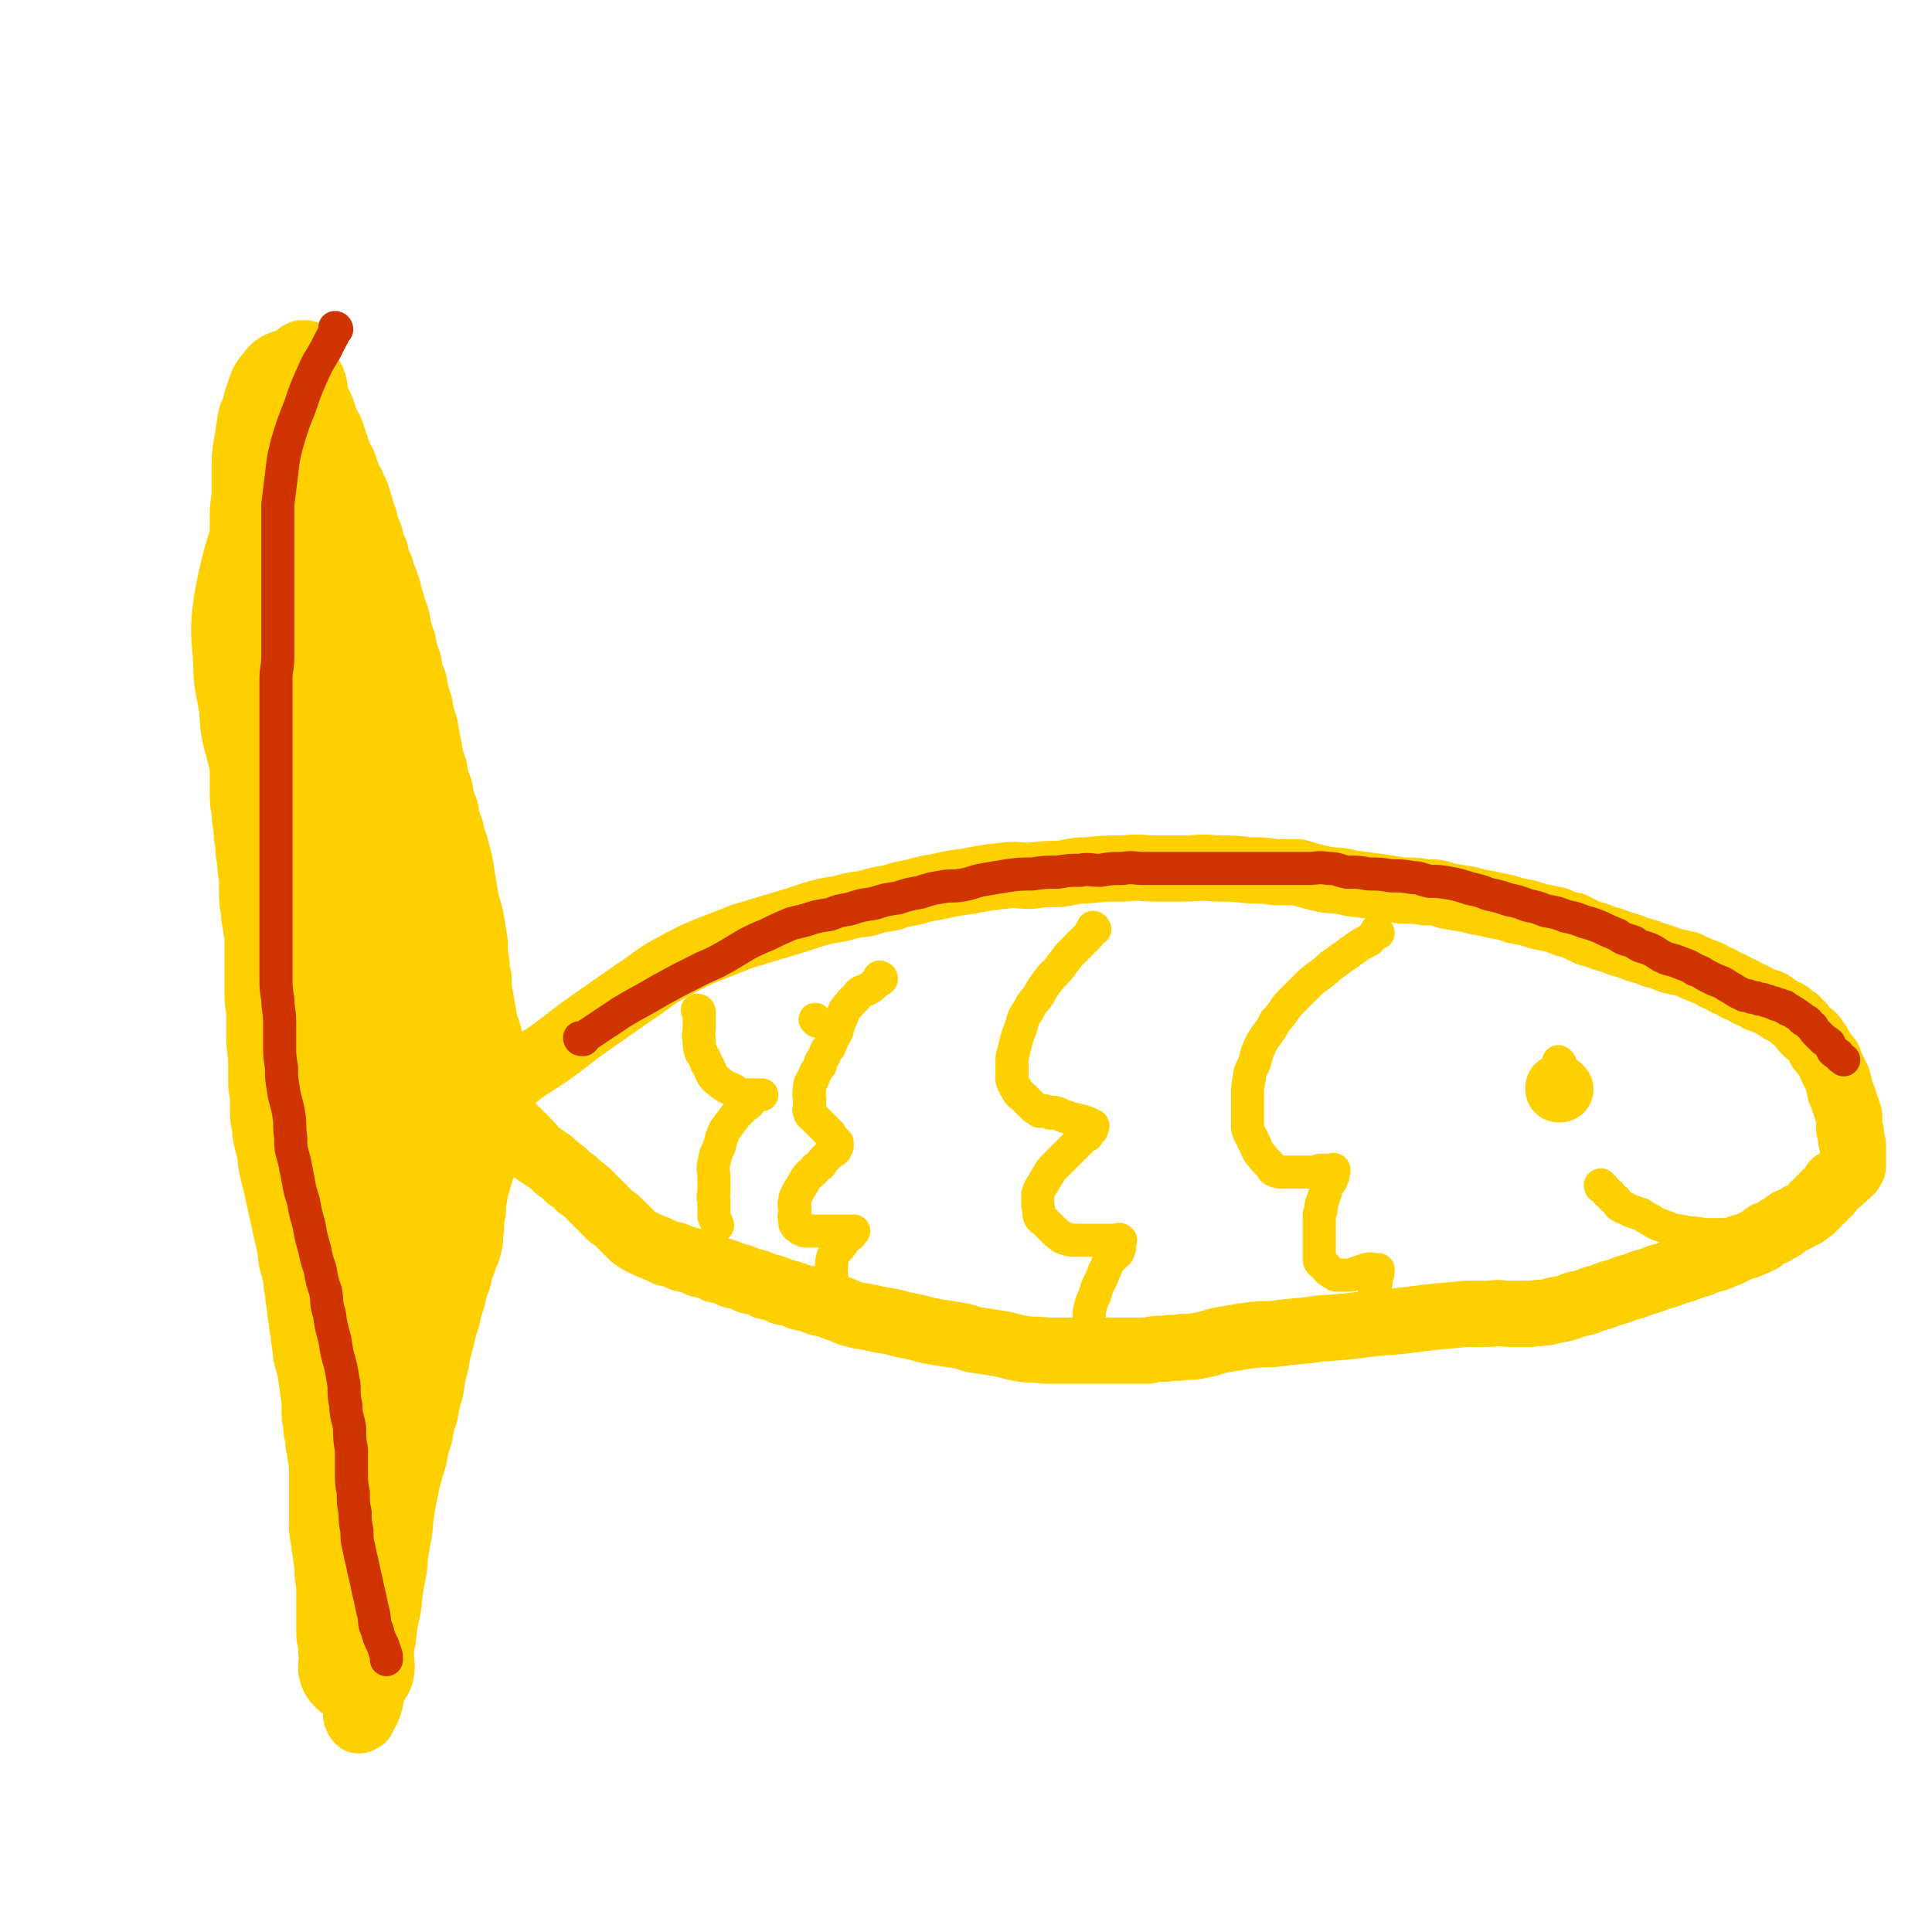 <svg viewBox='0 0 1050 1050' version='1.1' xmlns='http://www.w3.org/2000/svg' xmlns:xlink='http://www.w3.org/1999/xlink'><g fill='none' stroke='#FFD000' stroke-width='36' stroke-linecap='round' stroke-linejoin='round'><path d='M265,596c0,0 -1,-1 -1,-1 0,0 0,1 1,1 2,-1 2,-2 4,-3 5,-3 5,-3 10,-7 5,-4 5,-4 11,-8 8,-5 8,-5 16,-11 9,-7 9,-7 19,-14 10,-7 10,-7 20,-14 8,-5 8,-6 16,-11 9,-5 9,-5 17,-9 7,-3 7,-3 15,-6 5,-2 5,-2 10,-4 10,-3 10,-3 20,-6 10,-3 10,-3 19,-6 7,-2 7,-2 14,-3 7,-2 7,-2 15,-3 6,-2 6,-2 13,-3 6,-2 6,-2 12,-3 7,-2 7,-2 13,-3 9,-2 9,-2 17,-3 10,-2 10,-2 19,-3 8,-1 8,0 15,0 8,-1 8,-1 16,-1 7,-1 7,-2 15,-2 10,-1 10,-1 20,-1 9,-1 9,0 17,0 8,0 8,0 15,0 9,0 9,-1 18,0 9,0 9,0 18,1 7,0 7,0 14,1 6,0 6,0 12,0 7,2 7,2 15,4 7,1 7,0 14,2 8,1 8,1 15,2 7,1 7,1 13,2 7,0 7,0 13,1 6,0 6,0 12,2 6,1 6,1 12,2 6,2 6,1 13,3 6,1 6,1 12,3 6,1 6,1 12,3 5,1 5,1 10,2 4,2 4,2 9,3 4,2 4,2 8,4 4,1 4,1 9,3 4,1 4,1 9,3 4,1 4,1 9,3 4,1 4,1 9,3 4,1 4,1 9,3 4,1 4,1 9,2 4,2 4,2 9,4 3,1 3,1 6,3 3,1 3,1 6,3 3,1 3,1 6,3 3,1 3,1 6,3 3,1 3,1 6,3 3,1 3,1 6,2 3,2 3,2 6,4 2,1 2,1 4,2 2,2 2,2 4,3 2,2 1,2 3,3 1,2 1,2 3,4 1,1 2,1 3,2 2,2 1,2 3,4 1,3 1,3 3,5 1,2 2,2 3,4 1,3 1,3 2,5 1,2 1,2 2,4 1,2 1,2 1,3 1,2 0,2 1,4 0,2 1,2 1,3 1,2 1,2 1,3 1,2 1,2 1,3 1,2 1,2 1,3 1,2 1,2 1,3 0,2 0,2 0,3 0,2 0,2 0,3 0,2 1,2 1,3 0,2 0,2 0,3 0,2 1,2 1,3 0,0 0,0 0,1 0,0 0,0 0,1 0,0 0,0 0,1 0,1 0,1 0,2 0,1 0,1 0,2 0,1 0,1 0,2 0,2 0,2 0,3 -1,2 -1,2 -2,3 -1,1 -1,1 -2,1 -1,2 -1,2 -3,3 -1,2 -1,1 -3,2 -1,2 -1,2 -2,3 -1,2 -1,2 -3,3 -1,2 -1,2 -3,3 -1,2 -1,2 -3,3 -1,2 -1,2 -3,3 -2,2 -2,2 -5,3 -3,2 -3,2 -6,3 -3,2 -2,3 -6,4 -2,2 -3,2 -6,3 -3,2 -2,3 -6,4 -4,2 -4,2 -8,3 -5,2 -5,3 -9,4 -4,2 -4,2 -9,3 -4,2 -4,2 -8,3 -5,2 -5,2 -9,3 -5,2 -5,2 -9,3 -5,2 -5,2 -9,3 -5,2 -5,2 -9,3 -5,2 -5,2 -9,3 -5,2 -5,2 -9,3 -5,2 -5,2 -10,3 -5,2 -5,2 -11,3 -6,2 -6,1 -13,2 -6,0 -6,0 -11,0 -6,0 -6,-1 -11,0 -7,0 -7,0 -13,0 -11,1 -11,1 -21,2 -15,2 -15,2 -29,3 -15,2 -15,2 -30,3 -12,2 -12,1 -25,3 -7,0 -7,0 -15,1 -6,1 -6,1 -12,2 -6,1 -6,2 -12,3 -5,1 -5,1 -10,1 -5,1 -5,0 -10,1 -5,0 -5,0 -9,1 -5,0 -5,0 -9,0 -5,0 -5,0 -9,0 -5,0 -5,0 -9,0 -4,0 -4,0 -8,0 -4,0 -4,0 -9,0 -6,0 -6,0 -12,0 -6,-1 -6,0 -12,-1 -7,-1 -7,-2 -14,-3 -6,-1 -6,-1 -13,-2 -6,-2 -6,-2 -13,-3 -6,-1 -6,-1 -12,-2 -7,-2 -7,-2 -13,-3 -7,-2 -7,-2 -14,-3 -7,-2 -7,-1 -14,-3 -4,-1 -4,-2 -8,-3 -5,-2 -5,-2 -10,-3 -5,-2 -5,-2 -10,-3 -5,-2 -5,-2 -10,-3 -4,-2 -4,-2 -9,-3 -4,-2 -4,-2 -9,-3 -4,-2 -4,-2 -9,-3 -4,-2 -4,-2 -9,-3 -4,-2 -4,-2 -9,-3 -4,-2 -4,-2 -9,-3 -4,-2 -4,-2 -9,-3 -4,-2 -4,-2 -9,-4 -4,-2 -5,-2 -9,-5 -3,-3 -3,-3 -6,-6 -3,-3 -3,-3 -6,-5 -3,-3 -3,-3 -6,-6 -3,-3 -3,-3 -5,-5 -3,-3 -3,-3 -6,-5 -3,-3 -3,-3 -6,-5 -3,-3 -3,-3 -6,-5 -3,-3 -3,-3 -6,-5 -3,-2 -3,-2 -6,-4 -2,-2 -1,-2 -3,-4 -2,-2 -2,-2 -3,-3 -2,-2 -2,-2 -3,-3 -2,-2 -2,-2 -3,-3 -2,-2 -2,-2 -3,-3 -2,-2 -2,-2 -3,-3 -2,-2 -2,-2 -3,-3 -1,-2 -2,-2 -3,-3 '/><path d='M269,601c0,0 -1,-1 -1,-1 0,0 1,1 1,1 0,-1 0,-1 0,-1 0,-2 0,-2 0,-4 0,-1 0,-1 0,-2 0,-3 0,-3 0,-7 0,-3 0,-3 0,-5 -1,-5 -1,-5 -1,-9 -1,-4 -1,-4 -2,-9 -1,-5 -2,-5 -3,-11 -1,-5 -1,-6 -2,-11 -1,-6 -1,-6 -1,-11 -1,-3 -1,-3 -1,-7 -1,-6 -1,-6 -1,-12 -1,-6 -1,-6 -2,-12 -1,-6 -2,-6 -3,-12 -1,-6 -1,-6 -2,-12 -1,-7 -1,-7 -3,-14 -1,-5 -2,-5 -3,-11 -2,-5 -2,-5 -3,-11 -2,-5 -2,-5 -3,-11 -2,-5 -2,-5 -3,-11 -2,-6 -2,-6 -3,-12 -1,-5 -1,-5 -2,-11 -2,-6 -2,-6 -3,-12 -2,-6 -2,-6 -3,-12 -2,-5 -2,-5 -3,-11 -2,-5 -2,-5 -3,-11 -2,-5 -2,-5 -3,-11 -1,-5 -2,-5 -3,-10 -2,-5 -1,-5 -3,-10 -1,-4 -2,-4 -3,-9 -2,-4 -2,-4 -3,-9 -2,-4 -2,-4 -3,-9 -2,-4 -2,-4 -3,-9 -2,-4 -1,-4 -3,-9 -1,-4 -1,-4 -3,-8 -1,-3 -2,-3 -3,-6 -1,-3 -1,-3 -2,-6 -1,-3 -2,-3 -3,-6 -1,-3 -1,-3 -2,-6 -1,-3 -1,-3 -2,-6 -1,-3 -2,-3 -3,-6 -1,-3 -1,-3 -2,-6 -1,-3 -2,-3 -3,-6 -1,-3 -1,-3 -2,-6 -1,-3 -1,-3 -2,-6 -1,-2 -1,-2 -1,-4 -1,-2 -1,-2 -1,-3 0,-2 0,-2 0,-3 0,-2 0,-2 0,-3 0,0 -1,0 -1,0 0,0 0,0 0,0 -1,0 -1,0 -1,0 -2,1 -2,1 -3,3 -1,1 -1,2 -1,3 -1,3 -1,3 -2,6 -2,6 -2,6 -3,11 -2,7 -2,7 -3,14 -2,8 -2,8 -3,15 -1,7 -1,7 -2,13 -2,9 -2,8 -3,17 -1,11 -2,12 -2,23 -1,11 0,11 0,22 0,11 0,11 0,21 0,10 0,10 0,20 0,7 0,7 0,15 0,7 0,7 0,15 0,7 0,7 0,15 0,7 0,7 1,14 1,6 1,6 2,12 0,6 0,6 1,12 0,6 0,6 1,12 0,6 0,6 1,12 0,6 0,6 1,12 0,6 0,6 0,12 0,6 0,6 0,12 0,6 0,6 0,12 0,6 0,6 0,12 0,6 0,6 0,12 0,7 1,7 1,14 0,7 0,7 0,15 0,6 0,6 1,12 0,6 0,6 1,12 1,7 1,7 2,14 1,7 1,7 2,14 1,6 1,6 2,12 1,6 1,6 2,11 0,6 0,6 1,12 1,6 1,6 2,12 1,6 1,6 2,12 0,6 0,6 1,12 1,5 1,5 2,10 0,5 0,5 1,9 0,5 0,5 1,9 0,5 0,5 0,9 0,5 0,5 0,9 0,5 0,5 0,9 0,4 0,4 0,7 0,3 1,3 1,6 0,4 0,4 0,7 0,4 0,4 1,8 0,4 0,4 1,7 0,4 0,4 1,7 0,3 0,3 1,6 0,4 0,4 1,7 0,3 0,3 1,6 0,4 1,4 1,7 0,4 0,4 0,7 0,3 1,3 1,6 0,4 0,4 0,7 0,3 1,3 1,6 0,4 0,4 0,7 0,3 0,3 1,6 0,4 0,4 1,7 0,3 0,3 1,6 1,4 1,4 2,7 0,3 0,3 1,6 0,3 0,3 1,6 0,3 0,3 1,6 1,3 1,3 2,6 0,3 0,3 1,6 0,3 0,3 0,6 0,3 0,3 1,6 0,2 0,2 0,3 0,2 1,2 1,3 0,2 0,2 0,3 0,2 1,2 1,3 0,2 0,2 0,3 0,2 -1,2 0,3 0,1 1,2 1,2 1,0 1,-1 2,-1 1,-3 2,-3 3,-6 2,-5 1,-5 3,-11 1,-6 1,-6 2,-12 1,-7 1,-7 3,-14 1,-9 1,-9 3,-18 1,-10 1,-10 3,-20 1,-11 1,-11 3,-21 1,-11 1,-11 3,-21 2,-10 2,-9 5,-19 1,-6 1,-6 3,-12 1,-6 1,-6 3,-12 1,-6 1,-6 3,-13 1,-7 1,-7 3,-15 1,-6 1,-6 3,-13 1,-5 1,-5 3,-11 1,-5 1,-5 3,-11 1,-5 1,-5 3,-10 1,-5 1,-5 3,-10 1,-4 2,-4 3,-9 1,-4 0,-4 1,-9 0,-4 0,-4 1,-9 0,-4 0,-4 1,-9 0,-4 1,-4 2,-8 1,-4 1,-4 3,-9 1,-4 0,-4 2,-9 1,-4 1,-4 3,-9 1,-4 1,-4 2,-9 0,-3 0,-3 1,-6 0,-3 1,-4 1,-5 '/></g>
<g fill='none' stroke='#FFD000' stroke-width='60' stroke-linecap='round' stroke-linejoin='round'><path d='M185,306c0,0 -1,-1 -1,-1 0,0 1,1 1,1 0,0 0,0 0,0 0,0 -1,-1 -1,-1 0,2 1,3 1,5 -2,10 -3,10 -4,20 -1,12 -1,12 -1,24 0,11 0,11 0,22 0,8 0,8 0,17 0,8 -1,8 0,15 0,7 1,7 2,14 0,6 0,6 1,13 0,6 0,6 1,12 1,6 1,6 2,12 0,6 0,6 1,13 0,6 0,6 1,13 0,6 0,6 1,12 0,6 1,5 2,11 0,6 0,6 1,11 1,5 1,5 2,9 0,5 1,5 1,9 0,5 0,5 0,9 0,5 0,5 0,9 0,4 0,4 0,7 0,3 0,3 0,6 0,3 0,3 0,6 0,3 0,3 0,6 0,3 0,3 0,6 0,3 0,3 0,6 0,2 0,2 0,3 0,2 0,2 0,3 0,1 0,2 0,2 0,-1 0,-1 0,-2 0,-4 0,-4 0,-7 -1,-6 -1,-6 -2,-12 -2,-10 -2,-10 -3,-20 -1,-12 -1,-12 0,-24 1,-18 1,-18 3,-37 1,-13 1,-13 2,-26 0,-7 0,-7 0,-14 0,-5 0,-5 0,-10 0,-6 0,-6 0,-12 -1,-6 -1,-6 -2,-12 -1,-5 -1,-5 -3,-11 -1,-5 -2,-5 -3,-10 -1,-5 -1,-5 -2,-11 -1,-5 -2,-5 -3,-11 -2,-5 -1,-5 -3,-11 -2,-5 -1,-5 -3,-11 -1,-4 -2,-4 -3,-9 -2,-5 -2,-5 -3,-10 -1,-4 -1,-4 -1,-9 0,-4 0,-4 0,-9 0,-4 0,-4 0,-9 0,-4 0,-4 0,-9 0,-3 0,-3 0,-6 0,-3 0,-3 -1,-6 0,-2 0,-2 -1,-3 -1,-1 -1,-1 -2,-1 -1,0 -1,0 -2,1 -2,2 -2,2 -3,4 -2,4 -2,4 -2,8 -1,6 0,6 0,12 0,8 0,8 0,15 0,6 0,6 0,12 0,7 0,7 0,13 0,7 0,7 1,14 0,7 1,7 2,15 1,9 1,9 3,19 1,7 1,7 2,14 1,6 1,6 2,12 1,6 1,6 3,12 1,8 1,8 3,15 1,7 1,7 2,14 1,7 1,7 2,13 0,6 0,6 1,12 1,6 1,6 2,12 1,6 1,6 2,12 0,6 0,6 1,12 0,6 0,6 1,12 0,6 0,6 1,12 0,6 0,6 0,11 0,5 0,5 0,9 0,5 0,5 0,9 0,4 0,4 0,7 0,3 0,4 0,6 0,1 0,0 0,0 -1,-15 -1,-15 -2,-29 -1,-22 -2,-22 -3,-43 -1,-14 0,-14 0,-28 0,-11 0,-11 0,-22 0,-11 0,-11 0,-21 0,-10 1,-10 1,-19 0,-10 0,-10 0,-20 0,-12 0,-12 -1,-24 -1,-10 -1,-10 -2,-20 -1,-8 -1,-8 -3,-16 -1,-8 -1,-8 -3,-16 -1,-6 -2,-6 -3,-12 -1,-4 -1,-4 -1,-9 0,-4 0,-4 0,-9 0,-4 0,-4 -1,-9 -1,-4 -1,-4 -2,-9 -1,-4 -1,-4 -1,-9 -1,-4 0,-4 -1,-8 -1,-3 -1,-3 -2,-6 0,-2 0,-3 0,-5 0,-2 0,-2 -1,-3 -1,-1 -1,-2 -2,-1 -7,12 -8,13 -12,27 -7,22 -8,23 -12,45 -2,15 -1,15 0,30 0,12 1,12 3,24 1,10 0,10 3,20 2,9 3,9 6,18 2,9 2,9 5,18 2,8 1,8 3,17 1,7 1,7 3,14 2,8 3,8 6,15 3,7 3,7 6,15 2,6 2,6 4,11 1,5 1,5 3,9 1,5 1,5 3,9 1,4 1,4 3,8 1,3 1,3 3,6 1,3 0,3 2,6 1,3 1,3 3,5 2,2 2,2 4,3 3,2 3,2 5,3 1,2 1,2 3,3 1,1 1,1 3,2 1,0 1,0 3,0 2,-1 2,-1 3,-3 3,-4 2,-4 4,-9 1,-6 2,-6 3,-12 0,-6 0,-6 0,-12 0,-8 0,-8 0,-16 -1,-12 -1,-12 -2,-24 -1,-9 -1,-9 -3,-19 -1,-6 -1,-6 -3,-12 -1,-5 -2,-5 -3,-10 -2,-7 -2,-7 -3,-14 -2,-8 -2,-7 -3,-15 -1,-5 0,-5 0,-11 0,-4 0,-4 0,-9 0,-4 0,-5 0,-8 '/><path d='M187,378c0,0 -1,0 -1,-1 0,-2 1,-2 1,-4 0,-3 0,-3 0,-6 0,-1 0,-1 0,-2 0,-4 0,-4 0,-9 0,-4 0,-4 0,-8 0,-2 0,-2 0,-4 0,-6 0,-6 -1,-12 -1,-5 -1,-5 -3,-11 -1,-5 -1,-5 -3,-11 0,-3 0,-3 -1,-5 -1,-5 -2,-5 -3,-10 -2,-4 -1,-4 -3,-9 -1,-5 -1,-5 -3,-10 -1,-4 -1,-4 -3,-9 -1,-4 -1,-4 -3,-9 -1,-4 -2,-4 -3,-9 -1,-4 -1,-4 -2,-9 0,-3 0,-3 0,-7 0,-3 0,-3 0,-6 0,-3 0,-3 0,-6 0,-1 0,-1 0,-3 0,-2 0,-2 0,-3 0,-2 0,-2 0,-3 -1,-1 -1,-2 -2,-3 0,0 0,1 -1,2 -2,2 -2,1 -3,4 -1,3 -1,3 -2,6 -1,5 -1,5 -3,9 -1,7 -1,7 -2,13 -1,6 -1,6 -1,11 0,7 0,7 0,14 0,6 -1,6 -1,12 0,6 0,6 0,12 0,2 0,2 0,5 0,6 0,6 0,12 0,6 0,6 0,12 0,7 0,7 0,13 0,6 0,6 0,11 0,6 0,6 0,11 0,5 0,5 0,10 0,5 0,5 0,10 0,5 0,5 0,9 0,5 0,5 0,9 0,5 0,5 0,9 0,5 0,5 0,9 0,5 0,5 0,9 0,5 0,5 0,9 0,5 0,5 1,9 0,5 0,5 1,9 0,5 0,5 1,9 0,5 0,5 1,9 0,5 0,5 1,9 0,5 0,5 0,9 0,5 0,5 1,9 0,4 0,4 1,8 0,4 1,4 1,7 0,4 0,4 0,7 0,3 0,3 0,6 0,4 0,4 0,7 0,3 0,3 0,6 0,4 0,4 0,7 0,4 1,4 1,7 0,4 0,4 0,7 0,5 0,5 0,9 0,4 0,4 1,8 0,4 0,4 0,8 0,4 0,4 0,8 0,4 1,4 1,8 0,4 0,4 0,7 0,4 0,4 1,7 0,4 0,4 1,8 1,4 1,4 2,8 0,4 0,4 1,8 1,4 1,4 2,8 1,5 1,5 2,9 1,5 1,5 2,9 1,5 1,5 2,9 1,5 1,5 2,9 0,4 0,4 1,7 1,4 1,4 2,8 0,4 0,4 1,7 0,4 0,4 1,8 0,4 0,4 1,7 0,4 0,4 1,7 0,4 0,4 1,8 0,4 0,4 1,7 1,4 1,4 2,7 0,4 0,4 1,7 0,4 0,4 1,7 1,4 1,4 2,7 0,3 -1,3 0,7 0,3 0,3 1,6 0,4 0,4 1,7 0,4 0,4 0,7 0,4 0,4 0,7 0,4 0,4 0,7 0,4 0,4 0,8 0,3 0,3 0,7 0,3 0,3 0,7 0,3 0,3 1,7 0,3 0,3 1,6 0,4 0,4 1,7 0,3 0,3 0,6 0,3 1,3 1,6 0,3 0,3 0,6 0,3 0,3 0,6 0,3 0,3 0,6 0,3 0,3 0,6 0,2 0,2 0,3 0,2 0,2 1,3 0,2 0,2 0,3 0,2 0,2 0,3 0,2 1,2 1,3 0,2 0,2 0,3 0,2 0,2 0,3 0,1 0,1 0,2 0,0 0,0 0,0 0,0 -1,-1 -1,-1 0,0 1,0 1,1 0,0 0,0 0,0 0,0 0,0 1,0 1,0 1,0 1,0 1,-1 0,-2 0,-3 0,-2 0,-2 0,-3 0,-3 0,-3 0,-5 0,-3 0,-3 0,-6 0,-4 0,-4 0,-8 0,-4 0,-4 0,-9 0,-5 0,-5 0,-11 0,-5 0,-5 0,-10 0,-7 0,-7 0,-14 0,-7 0,-7 0,-15 0,-7 0,-7 0,-15 0,-7 -1,-7 0,-14 0,-8 0,-8 2,-16 1,-9 2,-9 3,-18 0,-8 -1,-8 0,-15 0,-5 0,-5 2,-11 1,-6 1,-6 3,-12 1,-6 0,-6 2,-12 1,-7 1,-7 3,-13 1,-8 1,-8 2,-15 0,-7 0,-7 1,-14 0,-5 0,-5 1,-11 0,-6 0,-6 1,-12 0,-5 1,-5 1,-10 0,-5 0,-5 0,-10 0,-4 0,-4 0,-9 0,-4 0,-4 0,-9 0,-4 0,-4 0,-9 0,-3 0,-3 0,-6 0,-3 0,-3 0,-6 0,-3 0,-3 0,-6 0,-3 0,-4 0,-5 '/><path d='M227,663c0,0 -1,-1 -1,-1 0,0 1,0 1,1 '/><path d='M250,573c0,0 -1,-1 -1,-1 '/><path d='M236,626c0,0 -1,-1 -1,-1 '/></g>
<g fill='none' stroke='#FFD000' stroke-width='18' stroke-linecap='round' stroke-linejoin='round'><path d='M848,578c0,0 -1,-1 -1,-1 0,0 0,0 0,1 '/></g>
<g fill='none' stroke='#FFD000' stroke-width='36' stroke-linecap='round' stroke-linejoin='round'><path d='M848,592c0,0 -1,-1 -1,-1 0,0 0,0 0,1 '/></g>
<g fill='none' stroke='#FFD000' stroke-width='18' stroke-linecap='round' stroke-linejoin='round'><path d='M871,645c0,0 -1,-1 -1,-1 0,0 0,0 0,1 0,0 0,0 0,0 1,0 -1,-1 0,-1 0,1 1,1 2,2 1,2 1,2 3,3 1,2 1,2 3,3 1,1 1,2 2,3 3,2 3,1 6,3 3,1 3,1 6,2 3,2 3,2 5,3 3,2 3,2 6,3 5,2 5,2 9,3 2,0 2,0 5,1 4,0 4,0 9,1 4,0 4,0 9,0 4,0 4,0 9,0 4,0 4,0 9,0 3,0 3,0 6,0 3,-1 3,-1 6,-1 3,-1 3,-1 6,-2 3,-1 3,-1 6,-1 3,-1 3,-1 6,-1 0,0 1,0 1,0 '/><path d='M444,555c0,0 -1,-1 -1,-1 0,0 0,0 1,1 '/><path d='M479,532c0,0 -1,-1 -1,-1 0,0 1,0 1,1 -1,1 -1,1 -2,1 -2,2 -2,2 -3,3 -3,2 -3,2 -6,3 -3,2 -2,3 -5,5 -2,3 -2,2 -4,5 -1,2 -1,3 -2,5 -2,3 -1,3 -2,6 -1,3 -2,3 -3,6 -1,3 -1,3 -3,5 -1,3 -1,3 -3,6 0,2 0,2 -1,3 -2,3 -2,3 -3,6 -2,3 -2,3 -2,6 -1,3 0,3 0,5 0,2 0,2 0,4 0,2 -1,2 0,3 0,2 1,2 2,3 2,2 2,2 3,3 2,2 2,2 3,3 2,2 2,2 3,3 1,2 1,2 2,3 0,1 0,2 1,2 0,0 0,0 1,0 0,0 0,0 0,0 0,1 0,1 0,2 -1,1 -1,1 -1,2 -1,1 -2,1 -3,2 -1,1 -1,1 -3,3 -1,1 -1,1 -2,3 -2,1 -2,1 -3,2 -1,2 -1,2 -3,3 -1,1 -1,1 -1,1 -2,3 -2,3 -3,5 -2,3 -2,3 -3,5 -1,2 -1,2 -1,4 -1,2 0,2 0,3 0,2 0,2 0,3 0,2 -1,2 0,3 0,2 0,2 0,3 1,2 2,2 3,3 2,1 2,1 3,1 2,0 2,0 3,0 2,0 2,0 3,0 2,0 2,0 3,0 2,0 2,0 3,0 2,0 2,0 3,0 2,0 2,0 3,0 1,0 1,0 2,0 2,0 2,0 3,0 2,0 2,0 3,0 0,0 0,0 0,0 -1,1 -1,1 -1,1 -1,2 -1,1 -2,2 -2,2 -2,2 -3,3 -1,2 -1,2 -2,3 0,0 0,0 -1,1 -1,1 -1,1 -2,3 -1,3 -1,3 -1,6 -1,3 0,3 0,5 0,2 0,2 0,3 0,5 -1,5 0,9 0,3 0,3 0,6 1,3 2,4 3,6 '/><path d='M595,505c0,0 -1,-1 -1,-1 0,0 1,0 0,1 0,0 0,0 -1,1 -1,1 0,1 -2,3 -2,2 -2,2 -4,4 -3,3 -3,3 -6,6 -3,4 -3,4 -6,8 -4,4 -4,4 -7,8 -2,3 -2,3 -3,5 -3,5 -4,4 -6,9 -3,4 -3,5 -4,9 -2,5 -2,5 -3,9 -1,4 -1,4 -2,8 0,3 0,3 0,6 0,3 0,3 0,6 1,3 2,4 3,6 1,2 2,2 3,3 2,2 2,2 3,3 2,2 2,2 3,3 2,1 2,1 3,2 2,0 2,-1 3,0 2,0 2,0 3,1 2,0 2,-1 3,0 2,0 2,1 3,1 2,1 2,1 3,1 2,1 2,1 3,1 2,1 2,0 3,1 2,0 2,0 3,1 2,0 2,0 3,1 0,0 0,0 0,1 1,0 2,-1 2,0 0,0 0,0 -1,1 0,0 1,1 0,1 -1,2 -1,1 -2,3 -2,1 -2,1 -3,2 -2,2 -2,2 -3,3 -2,2 -2,2 -3,3 -2,2 -2,2 -3,3 -2,2 -2,2 -3,3 -2,2 -2,2 -3,3 -2,2 -2,2 -3,4 -2,3 -2,3 -3,5 -2,3 -2,3 -3,6 0,3 0,3 0,6 1,3 0,4 1,6 1,2 2,2 3,3 2,2 2,2 3,3 2,2 2,2 3,3 3,2 3,3 5,3 2,1 3,1 5,1 2,0 2,0 4,0 2,0 2,0 4,0 1,0 1,0 2,0 2,0 2,0 3,0 2,0 2,0 3,0 2,0 2,0 3,0 2,0 2,0 3,0 2,0 2,-1 3,0 0,0 0,1 -1,2 0,2 1,2 0,3 0,2 -1,2 -2,3 -2,2 -2,2 -3,3 -2,3 -1,3 -3,6 -1,3 -1,3 -2,5 -2,4 -2,4 -3,8 -2,4 -2,4 -3,9 0,4 0,4 0,8 0,4 0,4 0,8 0,3 0,3 0,5 1,3 2,4 2,5 '/><path d='M749,507c0,0 -1,-1 -1,-1 0,0 0,0 0,1 0,0 0,0 -1,1 -1,1 -1,1 -3,3 -4,2 -4,2 -7,4 -2,2 -2,1 -4,3 -3,2 -3,2 -7,5 -3,2 -3,2 -5,4 -6,5 -6,4 -11,9 -5,5 -5,5 -10,10 -3,4 -3,5 -7,9 -2,4 -2,4 -5,8 -2,3 -2,3 -3,5 -2,4 -2,5 -3,9 -2,5 -3,5 -3,9 -1,5 -1,5 -1,9 0,5 0,5 0,9 0,5 0,5 0,9 1,4 2,4 3,7 2,3 1,3 3,6 1,2 2,2 3,4 2,2 2,2 3,3 2,2 1,3 3,3 1,1 2,1 3,1 2,0 2,0 4,0 2,0 2,0 3,0 2,0 2,0 3,0 2,0 2,0 3,0 2,0 2,0 3,0 2,0 2,0 3,0 2,-1 2,-1 3,-1 2,0 2,0 3,0 2,0 2,0 3,0 0,0 1,-1 1,0 0,0 -1,1 -1,1 0,2 1,2 0,3 -1,3 -1,2 -3,4 -1,3 0,3 -1,5 -1,3 -1,3 -2,6 0,3 0,3 -1,5 0,3 0,3 0,6 0,3 0,3 0,6 0,3 0,3 0,5 0,3 0,3 0,6 0,1 0,1 0,2 1,2 2,2 3,3 2,2 1,2 3,3 1,1 2,1 3,2 1,0 1,0 2,0 2,0 2,0 3,0 2,0 2,0 3,0 2,-1 2,-1 3,-1 2,-1 2,-1 3,-1 2,-1 2,-1 3,-1 2,-1 2,0 3,0 2,0 2,0 3,0 0,0 0,0 0,0 0,2 0,2 -1,4 0,3 0,3 -1,6 0,3 0,3 0,6 0,4 0,4 0,7 0,3 0,4 0,7 '/><path d='M380,550c0,0 -1,-1 -1,-1 0,0 0,0 1,1 0,0 0,0 0,0 0,0 -1,-1 -1,-1 0,0 1,0 1,1 0,1 0,1 0,2 0,3 0,3 0,6 0,4 -1,4 0,7 0,4 0,4 1,7 2,3 2,3 3,6 2,3 2,4 3,6 2,3 3,3 5,5 3,2 3,2 6,3 3,2 3,2 5,3 2,0 2,0 3,0 2,0 2,0 3,0 2,0 2,0 3,0 1,0 1,0 2,0 0,0 0,0 0,0 -2,0 -2,0 -3,0 -2,2 -2,2 -3,3 -1,2 -1,2 -3,3 -2,2 -2,2 -5,5 -3,4 -3,4 -6,8 -2,4 -2,5 -3,9 -2,4 -2,4 -3,9 -1,4 0,4 0,8 0,4 0,4 0,7 0,3 -1,3 0,5 0,5 0,5 0,9 1,3 2,4 2,5 '/></g>
<g fill='none' stroke='#CF3401' stroke-width='18' stroke-linecap='round' stroke-linejoin='round'><path d='M183,179c0,0 0,-1 -1,-1 0,0 0,1 0,1 -1,4 -1,3 -3,7 -1,2 -1,2 -2,4 -4,7 -4,6 -7,13 -4,9 -4,9 -7,18 -4,10 -4,10 -7,20 -2,8 -2,8 -3,17 -1,8 -1,8 -2,16 0,4 0,4 0,8 0,9 0,9 0,18 0,10 0,10 0,20 0,7 0,7 0,15 0,6 0,6 0,12 0,5 0,5 0,10 0,6 -1,6 -1,12 0,7 0,7 0,14 0,7 0,7 0,13 0,6 0,6 0,12 0,7 0,7 0,13 0,7 0,7 0,15 0,7 0,7 0,15 0,7 0,7 0,14 0,7 0,7 0,15 0,7 0,7 0,14 0,6 0,6 0,13 0,6 0,6 0,12 0,6 0,6 0,12 0,6 0,6 1,12 0,6 1,6 1,13 0,6 0,6 0,12 0,6 0,6 1,12 0,6 0,6 1,12 1,7 2,7 3,14 1,6 0,6 1,12 0,6 0,6 2,13 1,5 1,5 2,10 1,6 1,6 3,12 1,6 1,6 3,13 1,6 1,6 3,13 1,5 1,5 3,11 1,6 1,6 3,12 1,6 0,6 2,12 1,7 1,7 3,14 1,7 1,7 3,14 1,5 1,5 2,11 0,6 0,6 1,11 0,6 1,6 2,12 0,6 0,6 1,12 0,6 0,6 0,12 0,6 0,6 1,11 0,6 0,6 1,11 0,5 0,5 1,10 0,5 0,5 1,9 1,5 1,5 2,9 1,5 1,5 2,9 1,5 1,5 2,9 1,5 1,5 2,9 1,5 0,5 2,9 1,4 1,4 3,8 1,3 1,3 2,6 0,1 0,1 0,2 '/><path d='M316,565c0,0 -1,-1 -1,-1 0,0 0,1 1,1 0,0 0,0 1,0 2,-2 1,-2 3,-3 3,-2 3,-2 6,-4 6,-4 6,-4 12,-8 10,-6 11,-6 21,-12 11,-6 11,-6 23,-12 7,-3 7,-3 14,-7 5,-3 5,-3 10,-6 6,-3 6,-3 11,-5 6,-3 6,-3 13,-6 4,-1 4,-1 8,-2 6,-2 6,-2 13,-3 5,-2 5,-2 11,-3 6,-2 6,-2 13,-3 6,-2 6,-2 13,-3 6,-2 6,-2 12,-3 6,-2 6,-2 12,-3 5,-1 6,0 11,-1 6,-1 6,-2 12,-3 6,-1 6,-1 12,-2 7,-1 7,-1 14,-1 7,-1 7,-1 14,-1 6,-1 6,-1 12,-1 5,-1 5,0 11,0 6,-1 6,-1 12,-1 6,-1 6,0 12,0 6,0 6,0 12,0 6,0 6,0 13,0 7,0 7,0 14,0 6,0 6,0 13,0 6,0 6,0 13,0 6,0 6,0 12,0 6,0 6,0 12,0 5,0 5,-1 11,0 5,0 5,1 10,2 6,0 6,0 12,1 6,0 6,0 12,1 6,0 6,0 12,1 4,0 4,1 9,2 5,0 5,0 11,1 5,1 5,1 11,3 5,1 5,1 10,3 5,1 5,1 11,3 5,1 5,1 10,3 5,1 5,1 10,3 6,1 6,1 11,3 5,1 5,1 10,3 4,1 4,1 9,3 4,2 4,2 9,4 4,3 4,2 9,4 4,3 4,2 9,4 4,2 4,3 9,5 4,1 4,1 9,3 3,1 3,1 6,3 3,1 3,1 6,3 2,1 2,1 4,2 4,2 4,1 8,4 2,1 2,1 5,3 2,1 2,1 4,2 2,0 2,0 4,1 2,0 2,0 4,1 2,0 2,0 4,1 2,0 2,1 4,1 1,1 1,1 3,1 1,1 1,1 3,1 1,1 1,2 3,2 1,1 2,1 3,2 2,1 1,1 3,2 1,2 1,1 3,2 2,2 1,2 3,3 1,2 1,2 3,4 1,1 1,1 3,3 1,1 2,1 3,2 1,2 1,2 2,4 1,1 1,1 3,2 1,2 2,2 3,3 '/></g>
</svg>